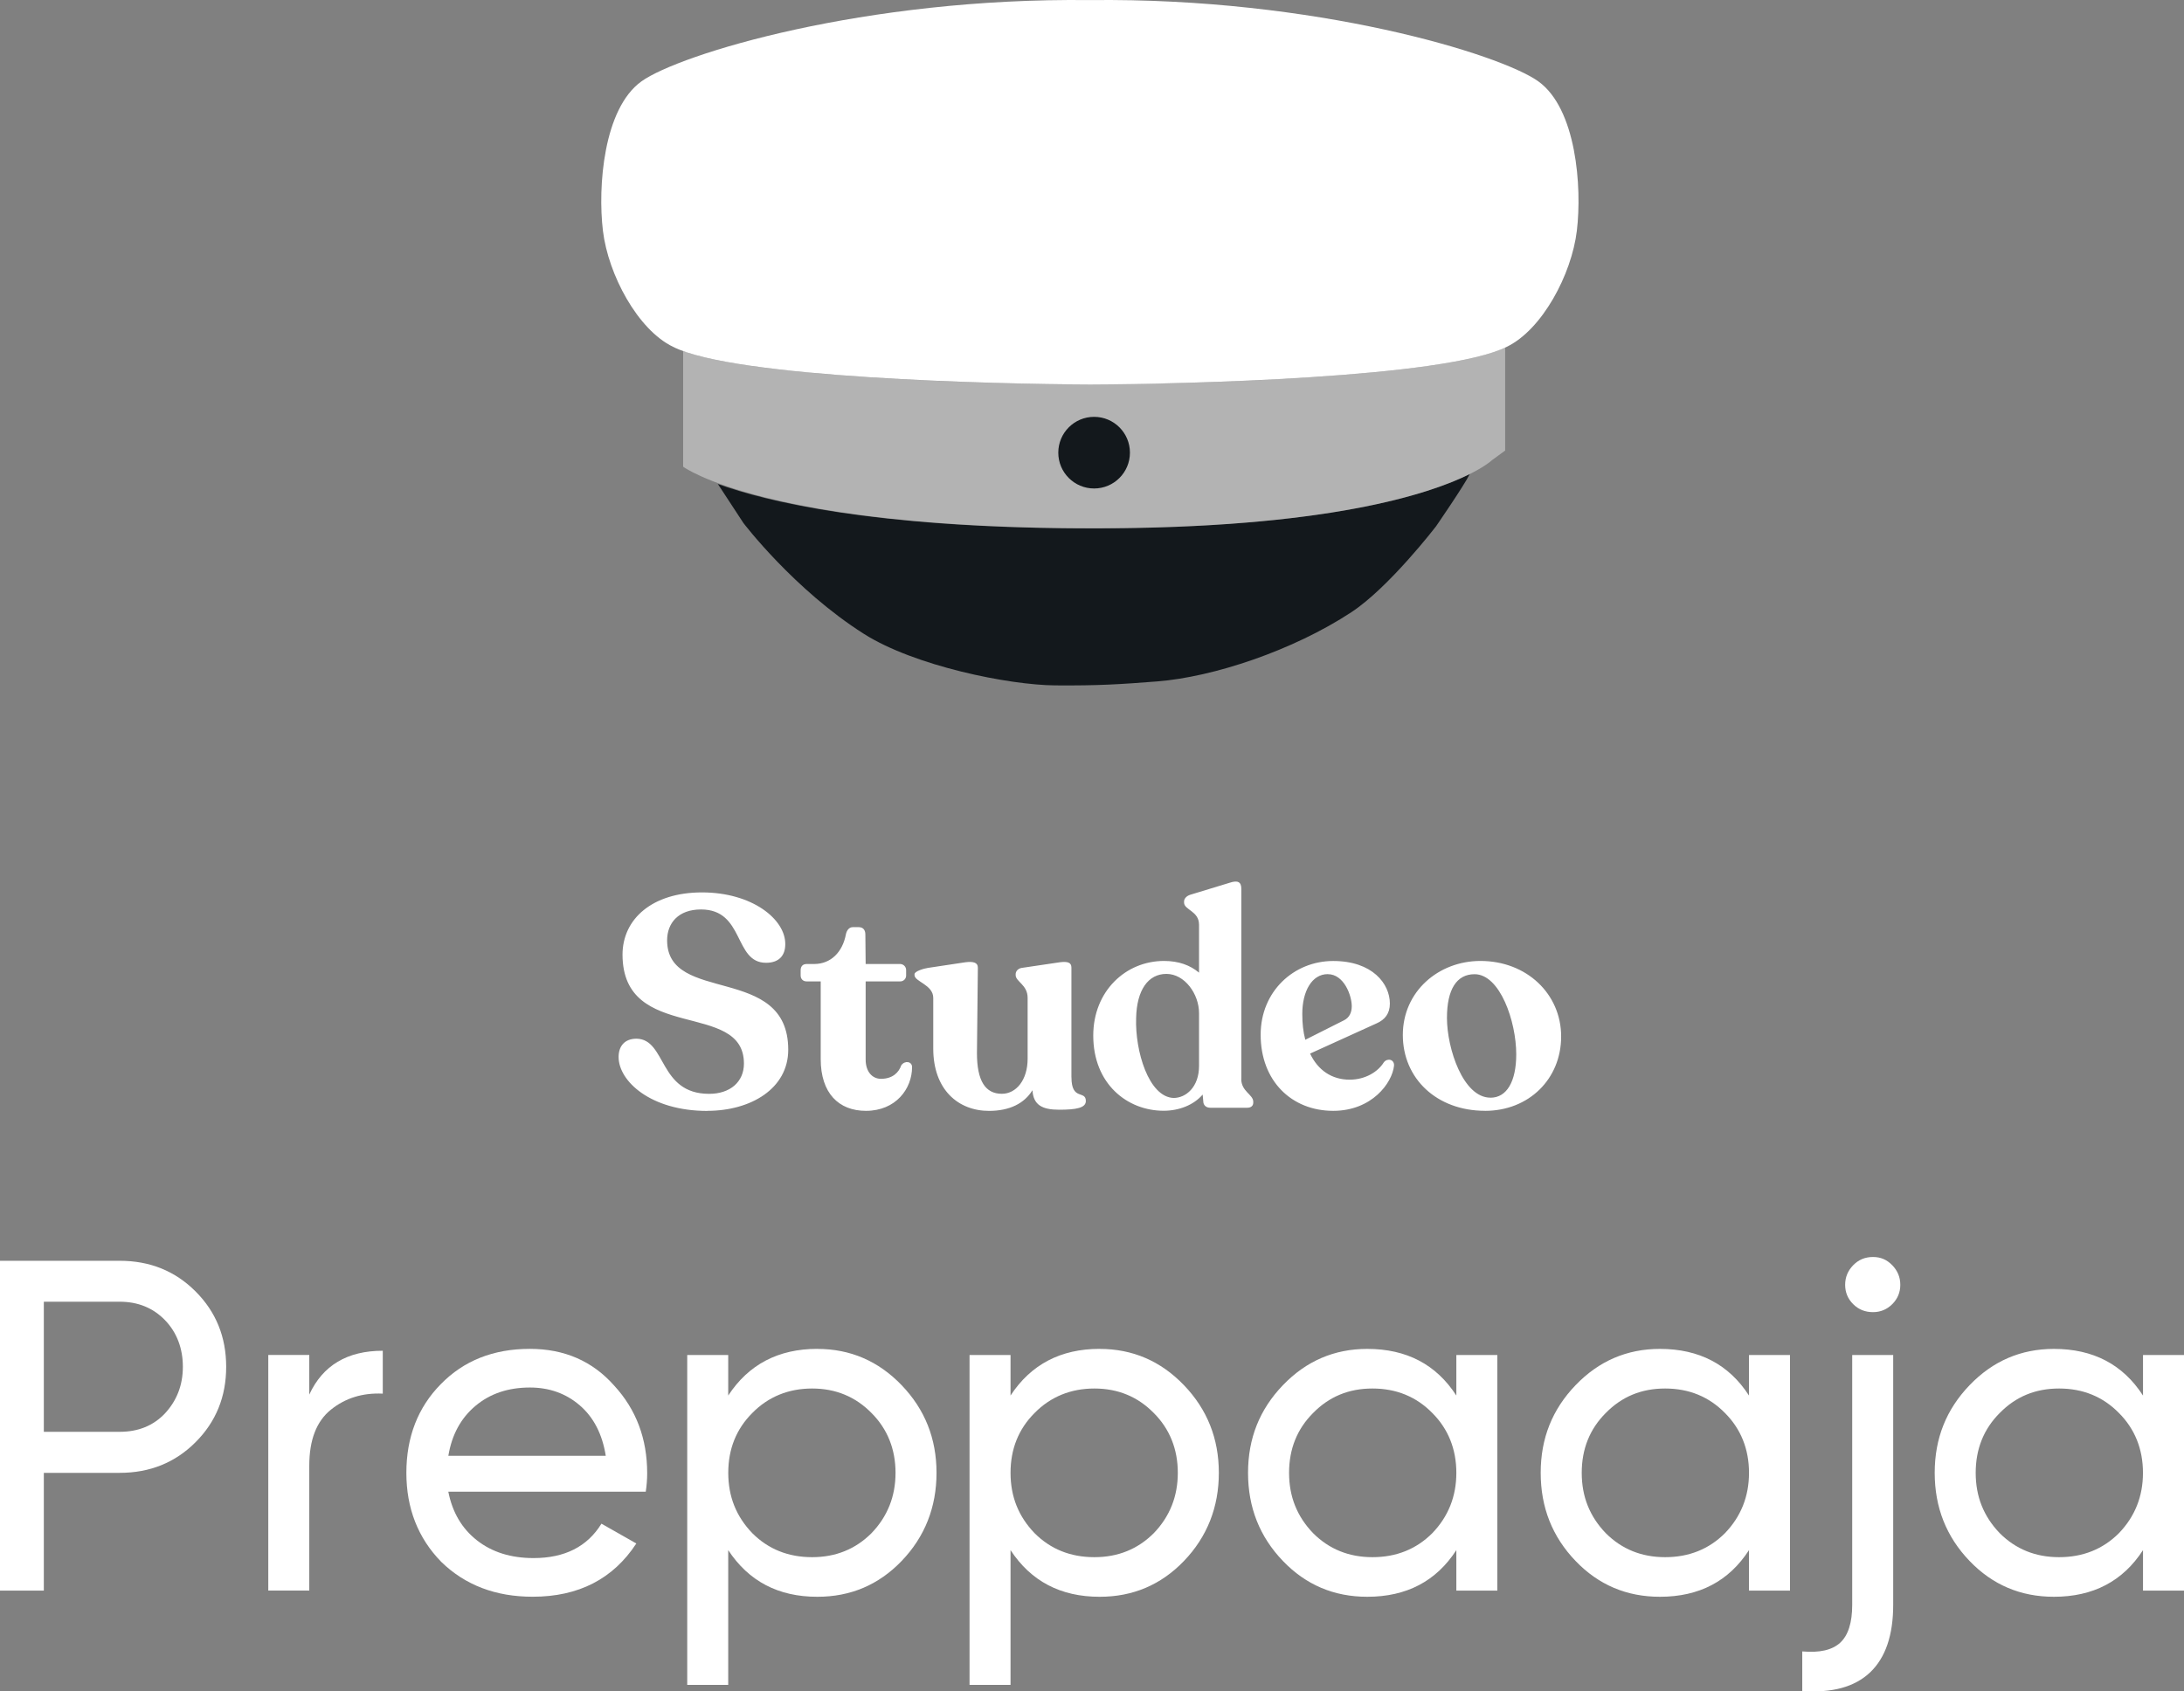 <?xml version="1.0" encoding="UTF-8"?>
<svg xmlns="http://www.w3.org/2000/svg" id="Layer_2" data-name="Layer 2" viewBox="0 0 507.24 392.9">
  <rect x="0" y="0" width="507.24" height="392.9" fill="#808080" stroke="none"/>
  <defs>
    <style>
      .cls-1 {
        opacity: .4;
      }

      .cls-2 {
        fill: #fff;
      }

      .cls-1, .cls-2, .cls-3, .cls-4 {
        stroke-width: 0px;
      }

      .cls-1, .cls-4 {
        fill: #fff;
      }

      .cls-3 {
        fill: #13181c;
      }
    </style>
  </defs>
  <g id="Layer_1-2" data-name="Layer 1">
    <g>
      <path class="cls-2" d="M0,292.87h27.8c7.01,0,12.88,2.37,17.62,7.12,4.74,4.74,7.11,10.58,7.11,17.51s-2.37,12.77-7.11,17.51c-4.74,4.75-10.62,7.12-17.62,7.12H10.18v27.36H0v-76.62ZM10.18,332.6h17.62c4.3,0,7.81-1.42,10.51-4.27,2.77-2.99,4.16-6.6,4.16-10.84s-1.39-7.99-4.16-10.84c-2.77-2.85-6.28-4.27-10.51-4.27H10.18v30.21Z"></path>
      <path class="cls-2" d="M71.83,314.76v9.19c3.14-6.79,8.83-10.18,17.07-10.18v9.96c-4.67-.22-8.68,1.02-12.04,3.72-3.36,2.7-5.03,7.04-5.03,13.03v29h-9.52v-54.73h9.52Z"></path>
      <path class="cls-2" d="M149.98,346.5h-45.86c.95,4.82,3.17,8.59,6.68,11.33,3.5,2.74,7.88,4.1,13.13,4.1,7.22,0,12.48-2.66,15.76-7.99l8.1,4.6c-5.4,8.25-13.43,12.37-24.08,12.37-8.61,0-15.69-2.7-21.23-8.1-5.4-5.54-8.1-12.44-8.1-20.69s2.66-15.18,7.99-20.58c5.33-5.47,12.22-8.21,20.69-8.21,8.03,0,14.56,2.85,19.59,8.54,5.11,5.55,7.66,12.33,7.66,20.36,0,1.39-.11,2.81-.33,4.27ZM123.06,322.31c-5.04,0-9.25,1.42-12.64,4.27s-5.49,6.71-6.29,11.6h36.56c-.8-5.04-2.81-8.94-6.02-11.71-3.21-2.77-7.08-4.16-11.6-4.16Z"></path>
      <path class="cls-2" d="M189.82,313.34c7.66,0,14.19,2.81,19.59,8.43,5.4,5.62,8.1,12.41,8.1,20.36s-2.7,14.85-8.1,20.47c-5.33,5.55-11.86,8.32-19.59,8.32-9.05,0-15.94-3.61-20.69-10.84v31.3h-9.52v-76.62h9.52v9.41c4.74-7.22,11.64-10.84,20.69-10.84ZM188.62,361.72c5.47,0,10.07-1.86,13.79-5.58,3.72-3.87,5.58-8.54,5.58-14.01s-1.86-10.18-5.58-13.9c-3.72-3.79-8.32-5.69-13.79-5.69s-10.18,1.9-13.9,5.69c-3.72,3.72-5.58,8.36-5.58,13.9s1.86,10.14,5.58,14.01c3.72,3.72,8.35,5.58,13.9,5.58Z"></path>
      <path class="cls-2" d="M255.39,313.34c7.66,0,14.19,2.81,19.59,8.43,5.4,5.62,8.1,12.41,8.1,20.36s-2.7,14.85-8.1,20.47c-5.33,5.55-11.86,8.32-19.59,8.32-9.05,0-15.94-3.61-20.69-10.84v31.3h-9.52v-76.62h9.52v9.41c4.74-7.22,11.64-10.84,20.69-10.84ZM254.18,361.72c5.47,0,10.07-1.86,13.79-5.58,3.72-3.87,5.58-8.54,5.58-14.01s-1.86-10.18-5.58-13.9c-3.72-3.79-8.32-5.69-13.79-5.69s-10.18,1.9-13.9,5.69c-3.72,3.72-5.58,8.36-5.58,13.9s1.86,10.14,5.58,14.01c3.72,3.72,8.35,5.58,13.9,5.58Z"></path>
      <path class="cls-2" d="M338.24,324.17v-9.41h9.52v54.73h-9.52v-9.41c-4.67,7.22-11.57,10.84-20.69,10.84-7.74,0-14.27-2.77-19.59-8.32-5.4-5.62-8.1-12.44-8.1-20.47s2.7-14.74,8.1-20.36c5.4-5.62,11.93-8.43,19.59-8.43,9.12,0,16.02,3.61,20.69,10.84ZM318.76,361.72c5.54,0,10.18-1.86,13.9-5.58,3.72-3.87,5.58-8.54,5.58-14.01s-1.86-10.18-5.58-13.9c-3.72-3.79-8.36-5.69-13.9-5.69s-10.07,1.9-13.79,5.69c-3.72,3.72-5.58,8.36-5.58,13.9s1.86,10.14,5.58,14.01c3.72,3.72,8.32,5.58,13.79,5.58Z"></path>
      <path class="cls-2" d="M406.21,324.17v-9.41h9.52v54.73h-9.52v-9.41c-4.67,7.22-11.57,10.84-20.69,10.84-7.74,0-14.27-2.77-19.59-8.32-5.4-5.62-8.1-12.44-8.1-20.47s2.7-14.74,8.1-20.36c5.4-5.62,11.93-8.43,19.59-8.43,9.12,0,16.02,3.61,20.69,10.84ZM386.73,361.72c5.54,0,10.18-1.86,13.9-5.58,3.72-3.87,5.58-8.54,5.58-14.01s-1.86-10.18-5.58-13.9c-3.72-3.79-8.36-5.69-13.9-5.69s-10.07,1.9-13.79,5.69c-3.72,3.72-5.58,8.36-5.58,13.9s1.86,10.14,5.58,14.01c3.72,3.72,8.32,5.58,13.79,5.58Z"></path>
      <path class="cls-2" d="M430.18,372.77v-58.01h9.52v58.01c0,7.08-1.79,12.31-5.36,15.71-3.58,3.39-8.83,4.83-15.76,4.32v-9.19c4.01.36,6.95-.31,8.81-2.02,1.86-1.72,2.79-4.65,2.79-8.81ZM435,304.8c-1.82,0-3.36-.62-4.6-1.86-1.24-1.24-1.86-2.74-1.86-4.49s.62-3.26,1.86-4.54c1.24-1.28,2.77-1.92,4.6-1.92s3.25.64,4.49,1.92c1.24,1.28,1.86,2.79,1.86,4.54s-.62,3.25-1.86,4.49c-1.24,1.24-2.74,1.86-4.49,1.86Z"></path>
      <path class="cls-2" d="M497.72,324.17v-9.41h9.52v54.73h-9.52v-9.41c-4.67,7.22-11.57,10.84-20.69,10.84-7.74,0-14.27-2.77-19.59-8.32-5.4-5.62-8.1-12.44-8.1-20.47s2.7-14.74,8.1-20.36c5.4-5.62,11.93-8.43,19.59-8.43,9.12,0,16.02,3.61,20.69,10.84ZM478.23,361.72c5.54,0,10.18-1.86,13.9-5.58,3.72-3.87,5.58-8.54,5.58-14.01s-1.86-10.18-5.58-13.9c-3.72-3.79-8.36-5.69-13.9-5.69s-10.07,1.9-13.79,5.69c-3.72,3.72-5.58,8.36-5.58,13.9s1.86,10.14,5.58,14.01c3.72,3.72,8.32,5.58,13.79,5.58Z"></path>
    </g>
    <path class="cls-2" d="M346.15,254.98c-6.33,0-10.09-11.42-10.09-18.52,0-6.61,2.23-10.16,6.41-10.16,5.92,0,9.68,11,9.68,18.59,0,6.4-2.23,10.1-5.99,10.1M344.9,258.04c10.16,0,17.68-7.38,17.68-17.27s-8.01-17.55-18.74-17.55c-9.75,0-18.03,7.1-18.03,17.2s7.87,17.61,19.08,17.61M308.38,226.29c3.76,0,5.57,4.94,5.57,7.45,0,1.46-.56,2.65-1.81,3.27l-8.98,4.52c-.49-1.81-.7-3.83-.7-5.99,0-5.29,2.23-9.26,5.92-9.26M321.4,246.76c-1.32,2.16-4.25,4.04-7.94,4.04-4.18,0-7.38-2.23-9.19-6.06l15.47-7.03c1.88-.84,3.06-2.23,3.06-4.59,0-4.59-4.04-9.89-13.16-9.89s-16.85,7.03-16.85,17.13c0,10.72,7.17,17.68,16.85,17.68,8.98,0,13.72-6.48,14.13-10.51.07-1.46-1.53-1.81-2.37-.77M272.57,255.05c-5.78-.21-8.98-10.93-8.7-18.59.14-6.47,2.79-10.23,7.03-10.23s7.58,4.66,7.58,9.12v12.25c0,4.94-3.06,7.45-5.92,7.45M288.3,250.67v-44.22c0-1.6-.84-2.02-2.72-1.39l-9.12,2.78c-.91.28-1.46.91-1.46,1.6v.21c0,1.74,3.48,1.95,3.48,5.15v11.14c-2.08-1.74-4.73-2.72-8.14-2.72-8.91,0-16.43,7.03-16.43,17.33,0,11.21,7.87,17.47,16.36,17.47,3.55,0,6.96-1.32,9.05-3.76l.14,1.53c0,.91.63,1.53,1.6,1.53h8.62c.84,0,1.39-.42,1.39-1.19v-.21c0-1.67-2.79-2.37-2.79-5.29M248.84,250.24v-25.47c0-1.19-.84-1.46-2.65-1.25l-8.91,1.32c-.84.14-1.39.77-1.39,1.46v.21c0,1.53,2.78,2.23,2.78,5.29v14.13c0,4.94-2.65,8.15-5.99,8.15-3.83,0-5.78-2.99-5.78-9.47l.21-19.84c0-1.19-1.04-1.46-2.85-1.25l-8.77,1.32c-.9.14-3.09.77-3.09,1.46v.21c0,1.53,4.35,2.23,4.35,5.29v11.77c0,9.54,5.78,14.48,12.95,14.48,4.8,0,8.21-1.74,10.09-4.8.21,3.41,2.23,4.53,6.2,4.53s6.2-.42,6.2-2.02c0-2.58-3.34,0-3.34-5.5M201.11,258.04c6.96,0,10.72-5.15,10.72-10.16,0-1.32-1.67-1.6-2.51-.42-.54,1.6-1.94,3.14-4.72,3.14-2.02,0-3.55-1.67-3.55-4.46v-18.17h8.01c.75.02,1.37-.57,1.39-1.31,0-.03,0-.05,0-.08v-1.19c.03-.78-.58-1.43-1.36-1.46-.01,0-.02,0-.03,0h-8.01l-.07-6.89c0-1.04-.56-1.67-1.53-1.67h-1.39c-.77,0-1.39.63-1.6,1.67-.77,4.11-3.48,6.89-7.38,6.89h-1.74c-.9,0-1.39.56-1.39,1.46v1.19c0,.84.56,1.39,1.39,1.39h3.27v18.03c0,7.94,4.18,12.04,10.51,12.04M164.27,258.04c10.09,0,18.8-5.15,18.8-14.2,0-20.05-28.13-10.44-28.13-25.41,0-3.97,2.58-7.17,7.87-7.17,10.16,0,7.58,12.39,15.11,12.39,2.99,0,4.46-1.67,4.46-4.31.07-5.78-7.66-12.04-19.35-12.04-11.49,0-18.45,6.13-18.45,14.48.07,20.61,28.2,10.44,28.2,25.28,0,4.25-3.2,7.03-8.08,7.03-11.77,0-9.89-12.67-16.85-12.81-2.85,0-4.18,1.81-4.18,4.25,0,5.57,7.38,12.53,20.61,12.53"></path>
    <g>
      <path class="cls-3" d="M250.35,122.73c-47.57-.26-72.19-6.17-83.63-10.31l5.94,9.07s11.72,15.44,27.98,25.75c11.79,7.48,33.7,11.89,44.42,11.97,10.1.08,15.17-.26,23.66-.92,13.11-1.02,31.61-7.19,45.14-16.08,8.77-5.77,19.64-19.92,19.64-19.92,0,0,6.54-9.48,7.85-12.17-9.31,4.64-33.16,12.61-87.24,12.61h-3.77Z"></path>
      <path class="cls-4" d="M253.51,89.31h0c21.28-.08,82.19-1.5,96.46-8.76,8.19-3.96,15.04-16.77,16.26-26.96,1.22-10.19-.12-28.35-8.95-34.69C348.47,12.58,305.44-.6,253.13.02c-52.31-.62-95.34,12.56-104.15,18.88-8.83,6.34-10.17,24.51-8.95,34.69,1.22,10.19,8.07,22.99,16.26,26.96,14.26,7.26,75.18,8.68,96.46,8.76h0s.76,0,.76,0Z"></path>
      <path class="cls-1" d="M245.17,89.24c-24.19-.33-70.76-1.97-86.51-7.7v26.87s19.18,14.32,95.46,14.32,92.43-15.86,92.43-15.86l3.03-2.22v-23.92c-11.81,5.63-51.95,7.68-78.63,8.32l-25.78.19Z"></path>
      <circle class="cls-3" cx="254.11" cy="105.15" r="8.32"></circle>
    </g>
  </g>
</svg>
